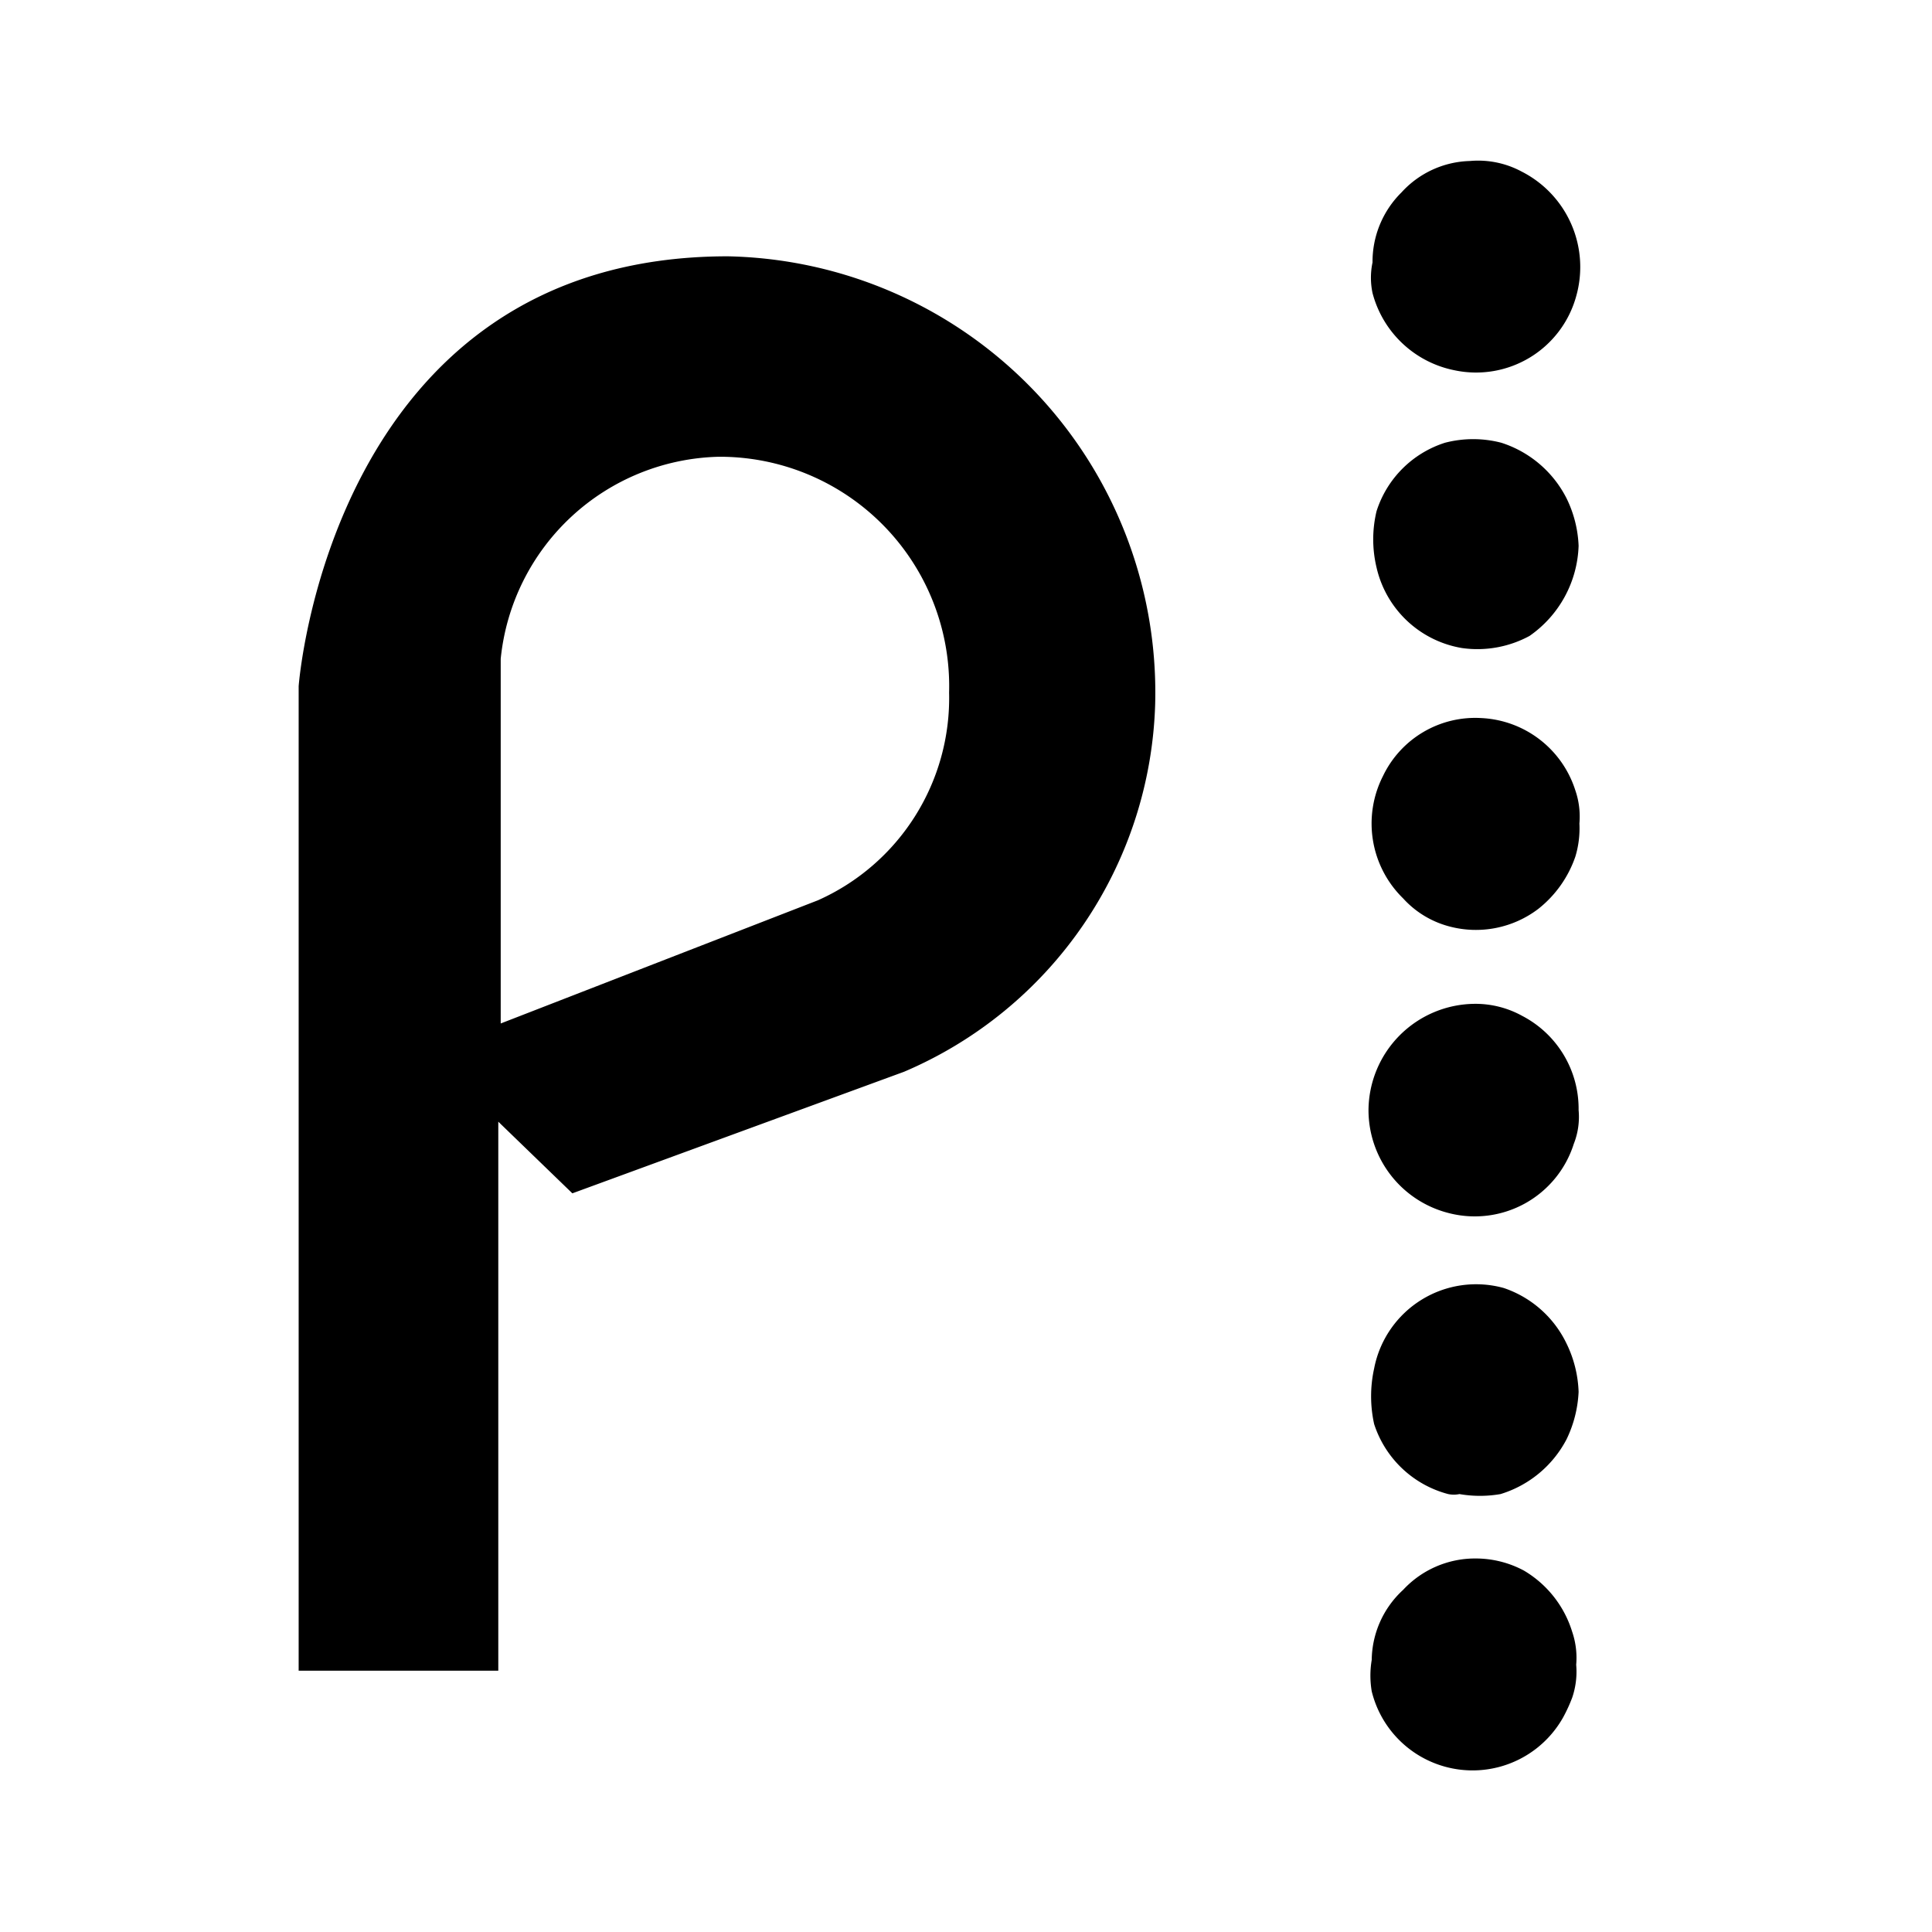<?xml version="1.0" encoding="utf-8"?>
<!-- Generator: www.svgicons.com -->
<svg xmlns="http://www.w3.org/2000/svg" width="800" height="800" viewBox="0 0 24 24">
<path fill="currentColor" d="M18.93 19.51a1.27 1.27 0 0 0-.6-.15a1.22 1.22 0 0 0-.9.39a1.2 1.2 0 0 0-.39.87a1.17 1.17 0 0 0 0 .39a1.29 1.29 0 0 0 2.38.32a1.94 1.94 0 0 0 .11-.24a1 1 0 0 0 .05-.41a1 1 0 0 0-.05-.41a1.34 1.34 0 0 0-.6-.76M18 15.07a1.29 1.29 0 0 0 1.55-.86a.91.91 0 0 0 .06-.42a1.3 1.3 0 0 0-.7-1.17a1.2 1.2 0 0 0-.59-.15A1.33 1.33 0 0 0 17 13.79a1.32 1.32 0 0 0 1 1.28m.4-6.15a1.27 1.27 0 0 0-1.22.72a1.3 1.3 0 0 0 .25 1.52a1.18 1.18 0 0 0 .58.35a1.28 1.28 0 0 0 1.1-.22a1.41 1.41 0 0 0 .46-.65a1.21 1.21 0 0 0 .05-.41a1 1 0 0 0-.05-.41a1.29 1.29 0 0 0-1.17-.9m.25-3.42a1.39 1.39 0 0 0-.7 0a1.31 1.31 0 0 0-.85.85a1.5 1.5 0 0 0 0 .7a1.31 1.31 0 0 0 1.06 1A1.36 1.36 0 0 0 19 7.9a1.42 1.42 0 0 0 .61-1.12a1.47 1.47 0 0 0-.15-.59a1.38 1.38 0 0 0-.81-.69m-.58-.9a1.29 1.29 0 0 0 1.51-.92a1.33 1.33 0 0 0-.68-1.55a1.14 1.14 0 0 0-.64-.13a1.19 1.19 0 0 0-.85.39a1.21 1.21 0 0 0-.36.87a.92.92 0 0 0 0 .38a1.32 1.32 0 0 0 1.02.96m.61 11.4a1.29 1.29 0 0 0-1.61 1a1.6 1.6 0 0 0 0 .69a1.32 1.32 0 0 0 .92.87a.35.35 0 0 0 .14 0a1.49 1.49 0 0 0 .51 0a1.38 1.38 0 0 0 .82-.68a1.51 1.51 0 0 0 .15-.59a1.48 1.48 0 0 0-.15-.6a1.34 1.34 0 0 0-.78-.69M9.04 3.184c-4.94 0-5.33 5.34-5.33 5.34v12.23h2.48v-6.82l.92.89l4.12-1.51a5.13 5.13 0 0 0 3.12-4.57a5.42 5.42 0 0 0-5.31-5.56m1.12 8l-3.94 1.53v-4.53a2.79 2.79 0 0 1 2.71-2.51a2.85 2.85 0 0 1 2.86 2.93a2.75 2.75 0 0 1-1.63 2.58"/>
</svg>